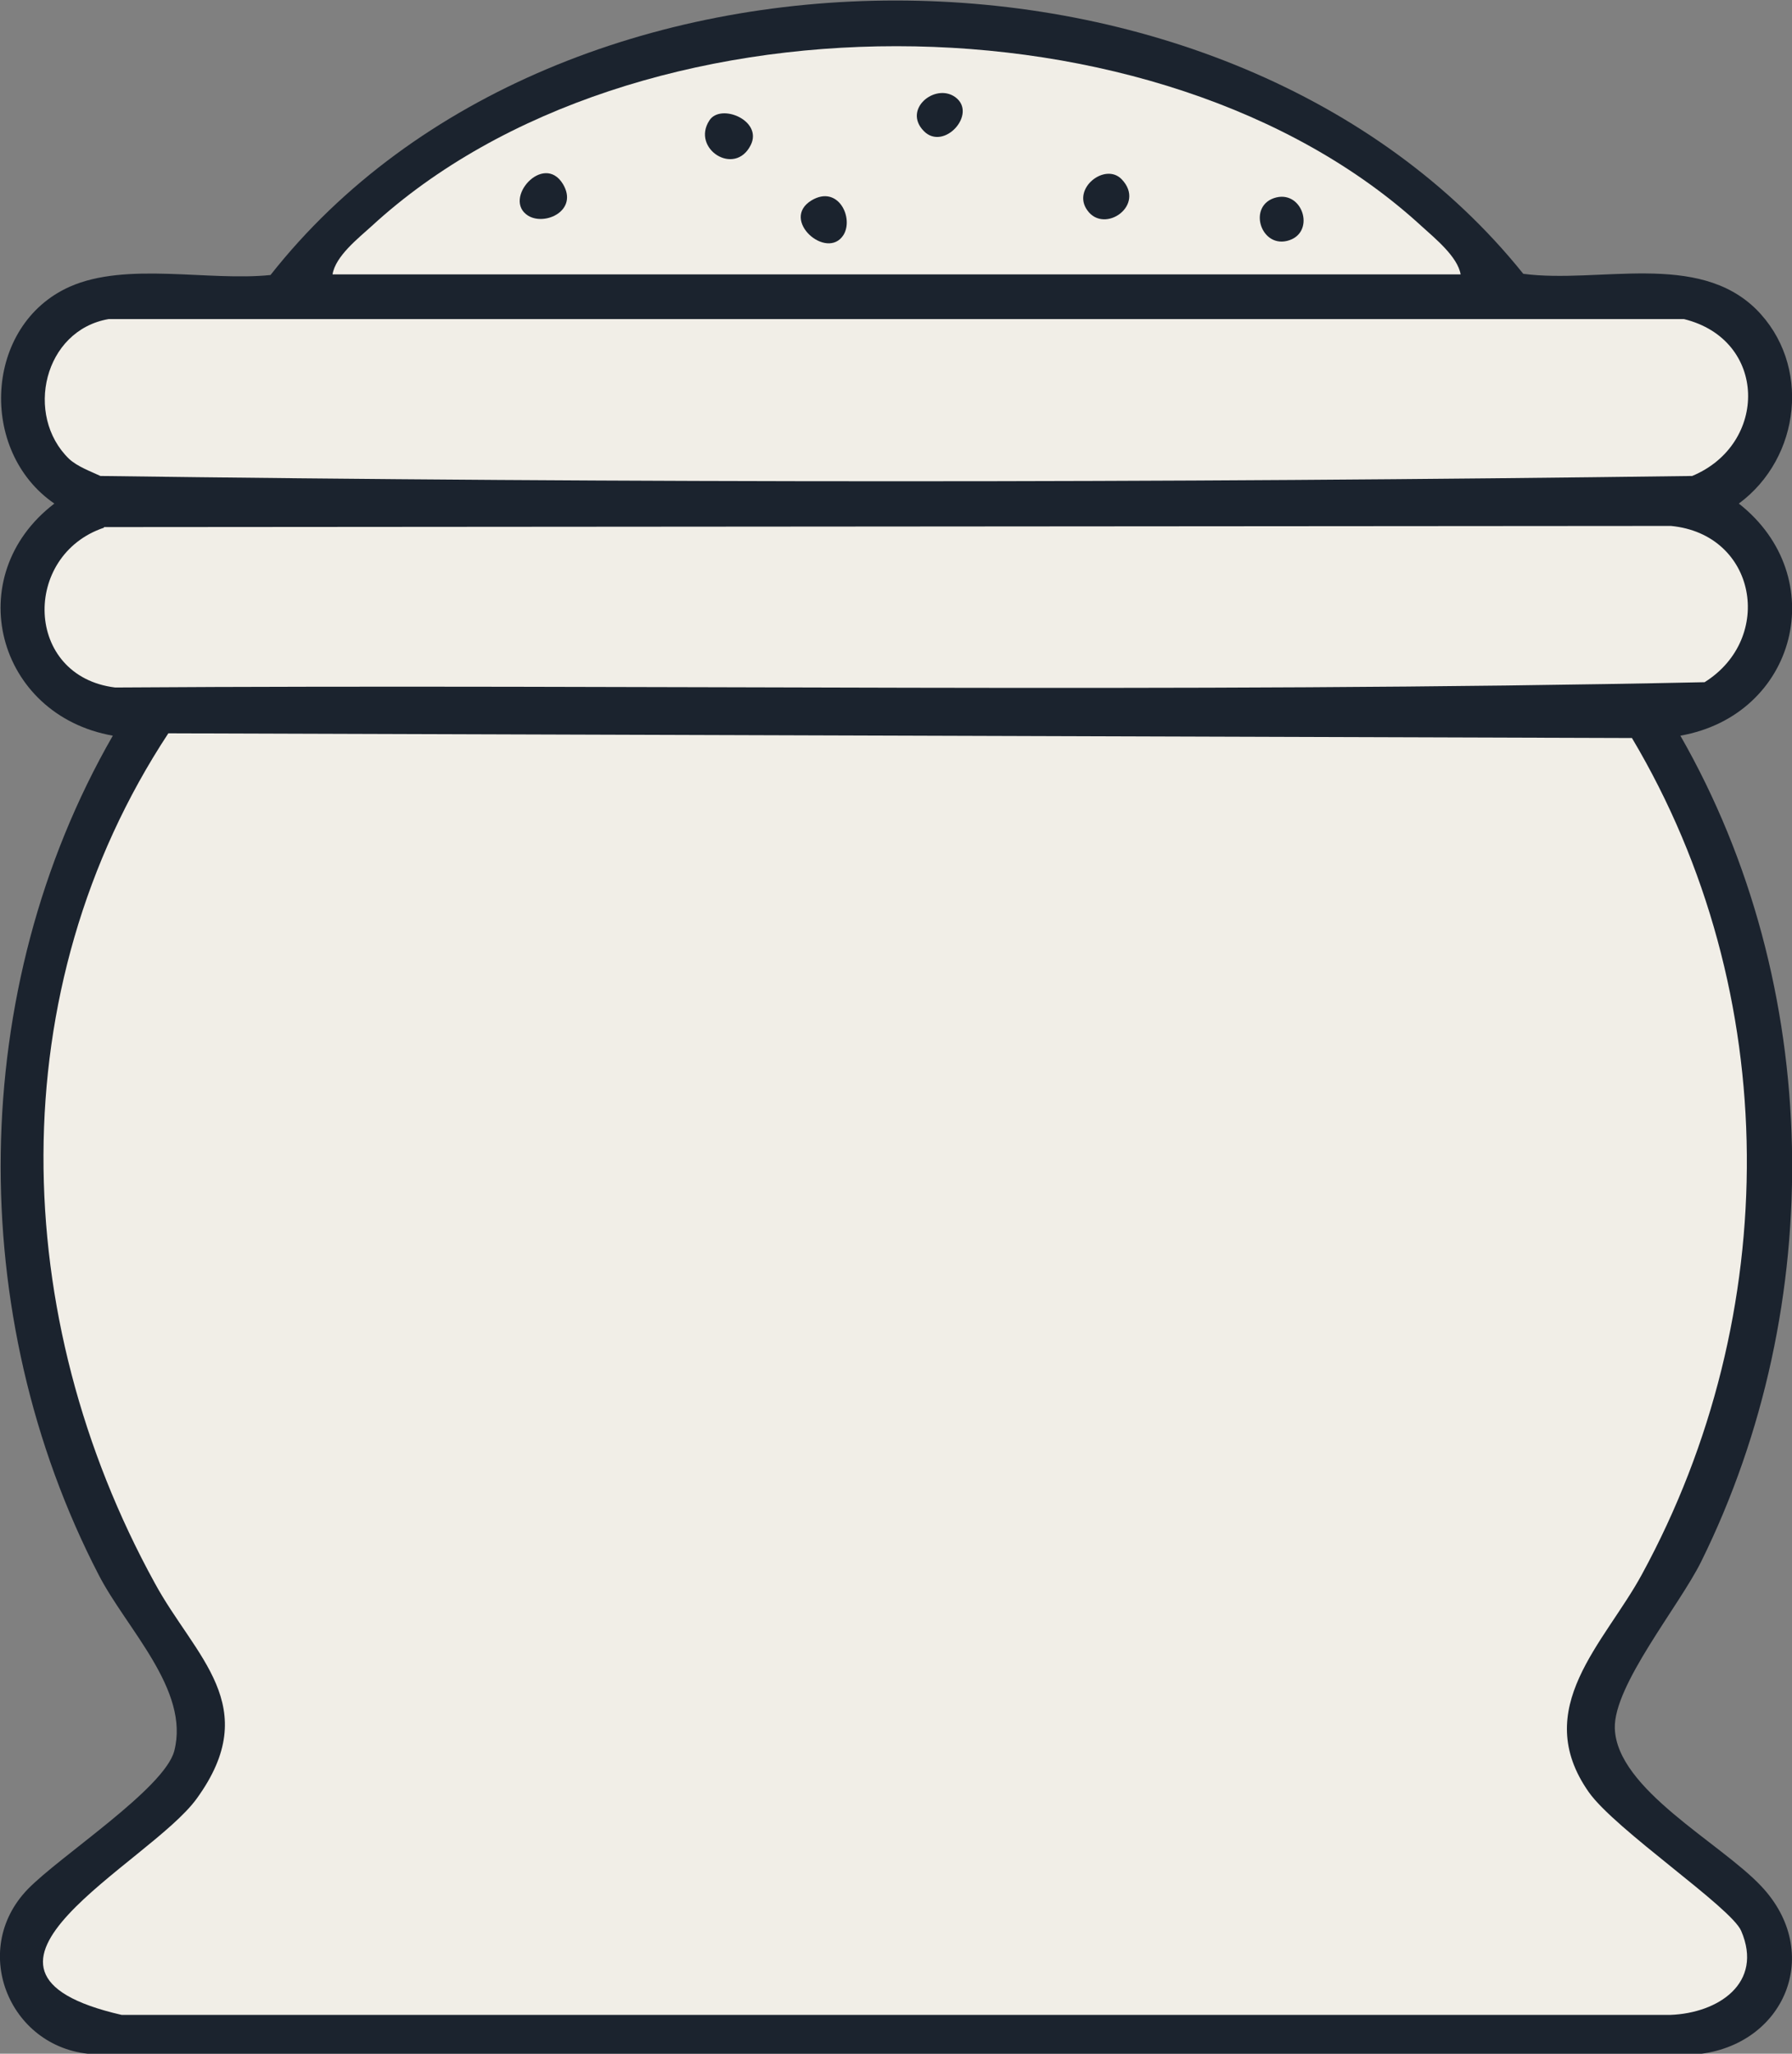 <svg xmlns="http://www.w3.org/2000/svg" fill="none" viewBox="0 0 48 55" height="55" width="48">
<rect x="0" y="0" width="48" height="55" fill="#808080" stroke="none"/>
<g clip-path="url(#clip0_3040_9437)">
<path fill="#1B232E" d="M47.035 8.277C48.522 9.757 48.237 12.259 46.576 13.486C49.076 15.453 48.127 19.152 45.01 19.702C48.839 26.39 48.965 34.951 45.564 41.828C44.978 43.008 43.222 45.133 43.254 46.282C43.301 47.918 46.086 49.35 47.177 50.515C48.854 52.293 47.81 54.78 45.453 55.016H2.563C0.285 54.937 -0.854 52.246 0.744 50.594C1.598 49.712 4.398 47.903 4.667 46.895C5.094 45.259 3.386 43.622 2.642 42.174C-0.949 35.234 -0.886 26.501 3.022 19.702C-0.095 19.152 -1.076 15.422 1.456 13.486C-0.585 12.086 -0.427 8.702 1.867 7.679C3.386 7.003 5.585 7.538 7.246 7.365C14.982 -2.455 32.986 -2.408 40.802 7.333C42.827 7.601 45.469 6.72 47.051 8.293L47.035 8.277Z"></path>
<path fill="#F1EEE7" d="M4.509 19.639L43.713 19.765C47.779 26.595 47.763 35.219 43.982 42.159C42.985 44 40.976 45.747 42.558 47.997C43.27 49.004 46.371 51.081 46.639 51.711C47.241 53.111 46.023 53.914 44.741 53.961H3.259C-1.962 52.765 4.003 49.917 5.268 48.17C7.072 45.684 5.221 44.378 4.145 42.395C0.237 35.282 -0.016 26.516 4.509 19.639Z"></path>
<path fill="#F1EEE7" d="M2.785 14.116L44.757 14.085C47.051 14.305 47.541 17.09 45.659 18.27C31.499 18.57 17.276 18.318 3.085 18.412C0.649 18.113 0.585 14.871 2.785 14.132V14.116Z"></path>
<path fill="#F1EEE7" d="M1.851 12.29C0.649 11.126 1.171 8.844 2.911 8.545H45.105C47.351 9.096 47.367 11.897 45.326 12.747C31.135 12.936 16.865 12.936 2.69 12.747C2.421 12.621 2.073 12.495 1.851 12.29Z"></path>
<path fill="#F1EEE7" d="M39.109 7.349H8.907C8.986 6.861 9.587 6.389 9.951 6.059C16.944 -0.378 31.088 -0.362 38.08 6.059C38.444 6.389 39.045 6.877 39.124 7.349H39.109Z"></path>
<path fill="#1B232E" d="M19.001 3.226C19.301 2.754 20.44 3.226 20.108 3.887C19.681 4.737 18.51 3.981 19.001 3.226Z"></path>
<path fill="#1B232E" d="M14.144 5.775C13.447 5.335 14.555 4.076 15.077 4.926C15.504 5.634 14.602 6.059 14.144 5.775Z"></path>
<path fill="#1B232E" d="M22.592 6.295C22.149 6.987 20.883 5.885 21.738 5.366C22.45 4.941 22.877 5.838 22.592 6.295Z"></path>
<path fill="#1B232E" d="M30.044 4.8C30.708 5.492 29.585 6.279 29.126 5.634C28.699 5.051 29.601 4.343 30.044 4.8Z"></path>
<path fill="#1B232E" d="M34.189 5.287C34.916 5.114 35.249 6.263 34.473 6.452C33.746 6.625 33.413 5.476 34.189 5.287Z"></path>
<path fill="#1B232E" d="M24.744 3.509C24.174 2.927 25.044 2.219 25.582 2.597C26.199 3.037 25.282 4.06 24.744 3.509Z"></path>
<path fill="#F1EEE7" d="M39.457 29.79V26.17C44.029 25.494 43.871 30.372 39.457 29.79Z"></path>
<path fill="#F1EEE7" d="M34.078 30.828H31.294L32.781 26.516L34.078 30.828Z"></path>
</g>
<defs>
<clipPath id="clip0_3040_9437">
<rect fill="white" height="55" width="48"></rect>
</clipPath>
</defs>
</svg>
